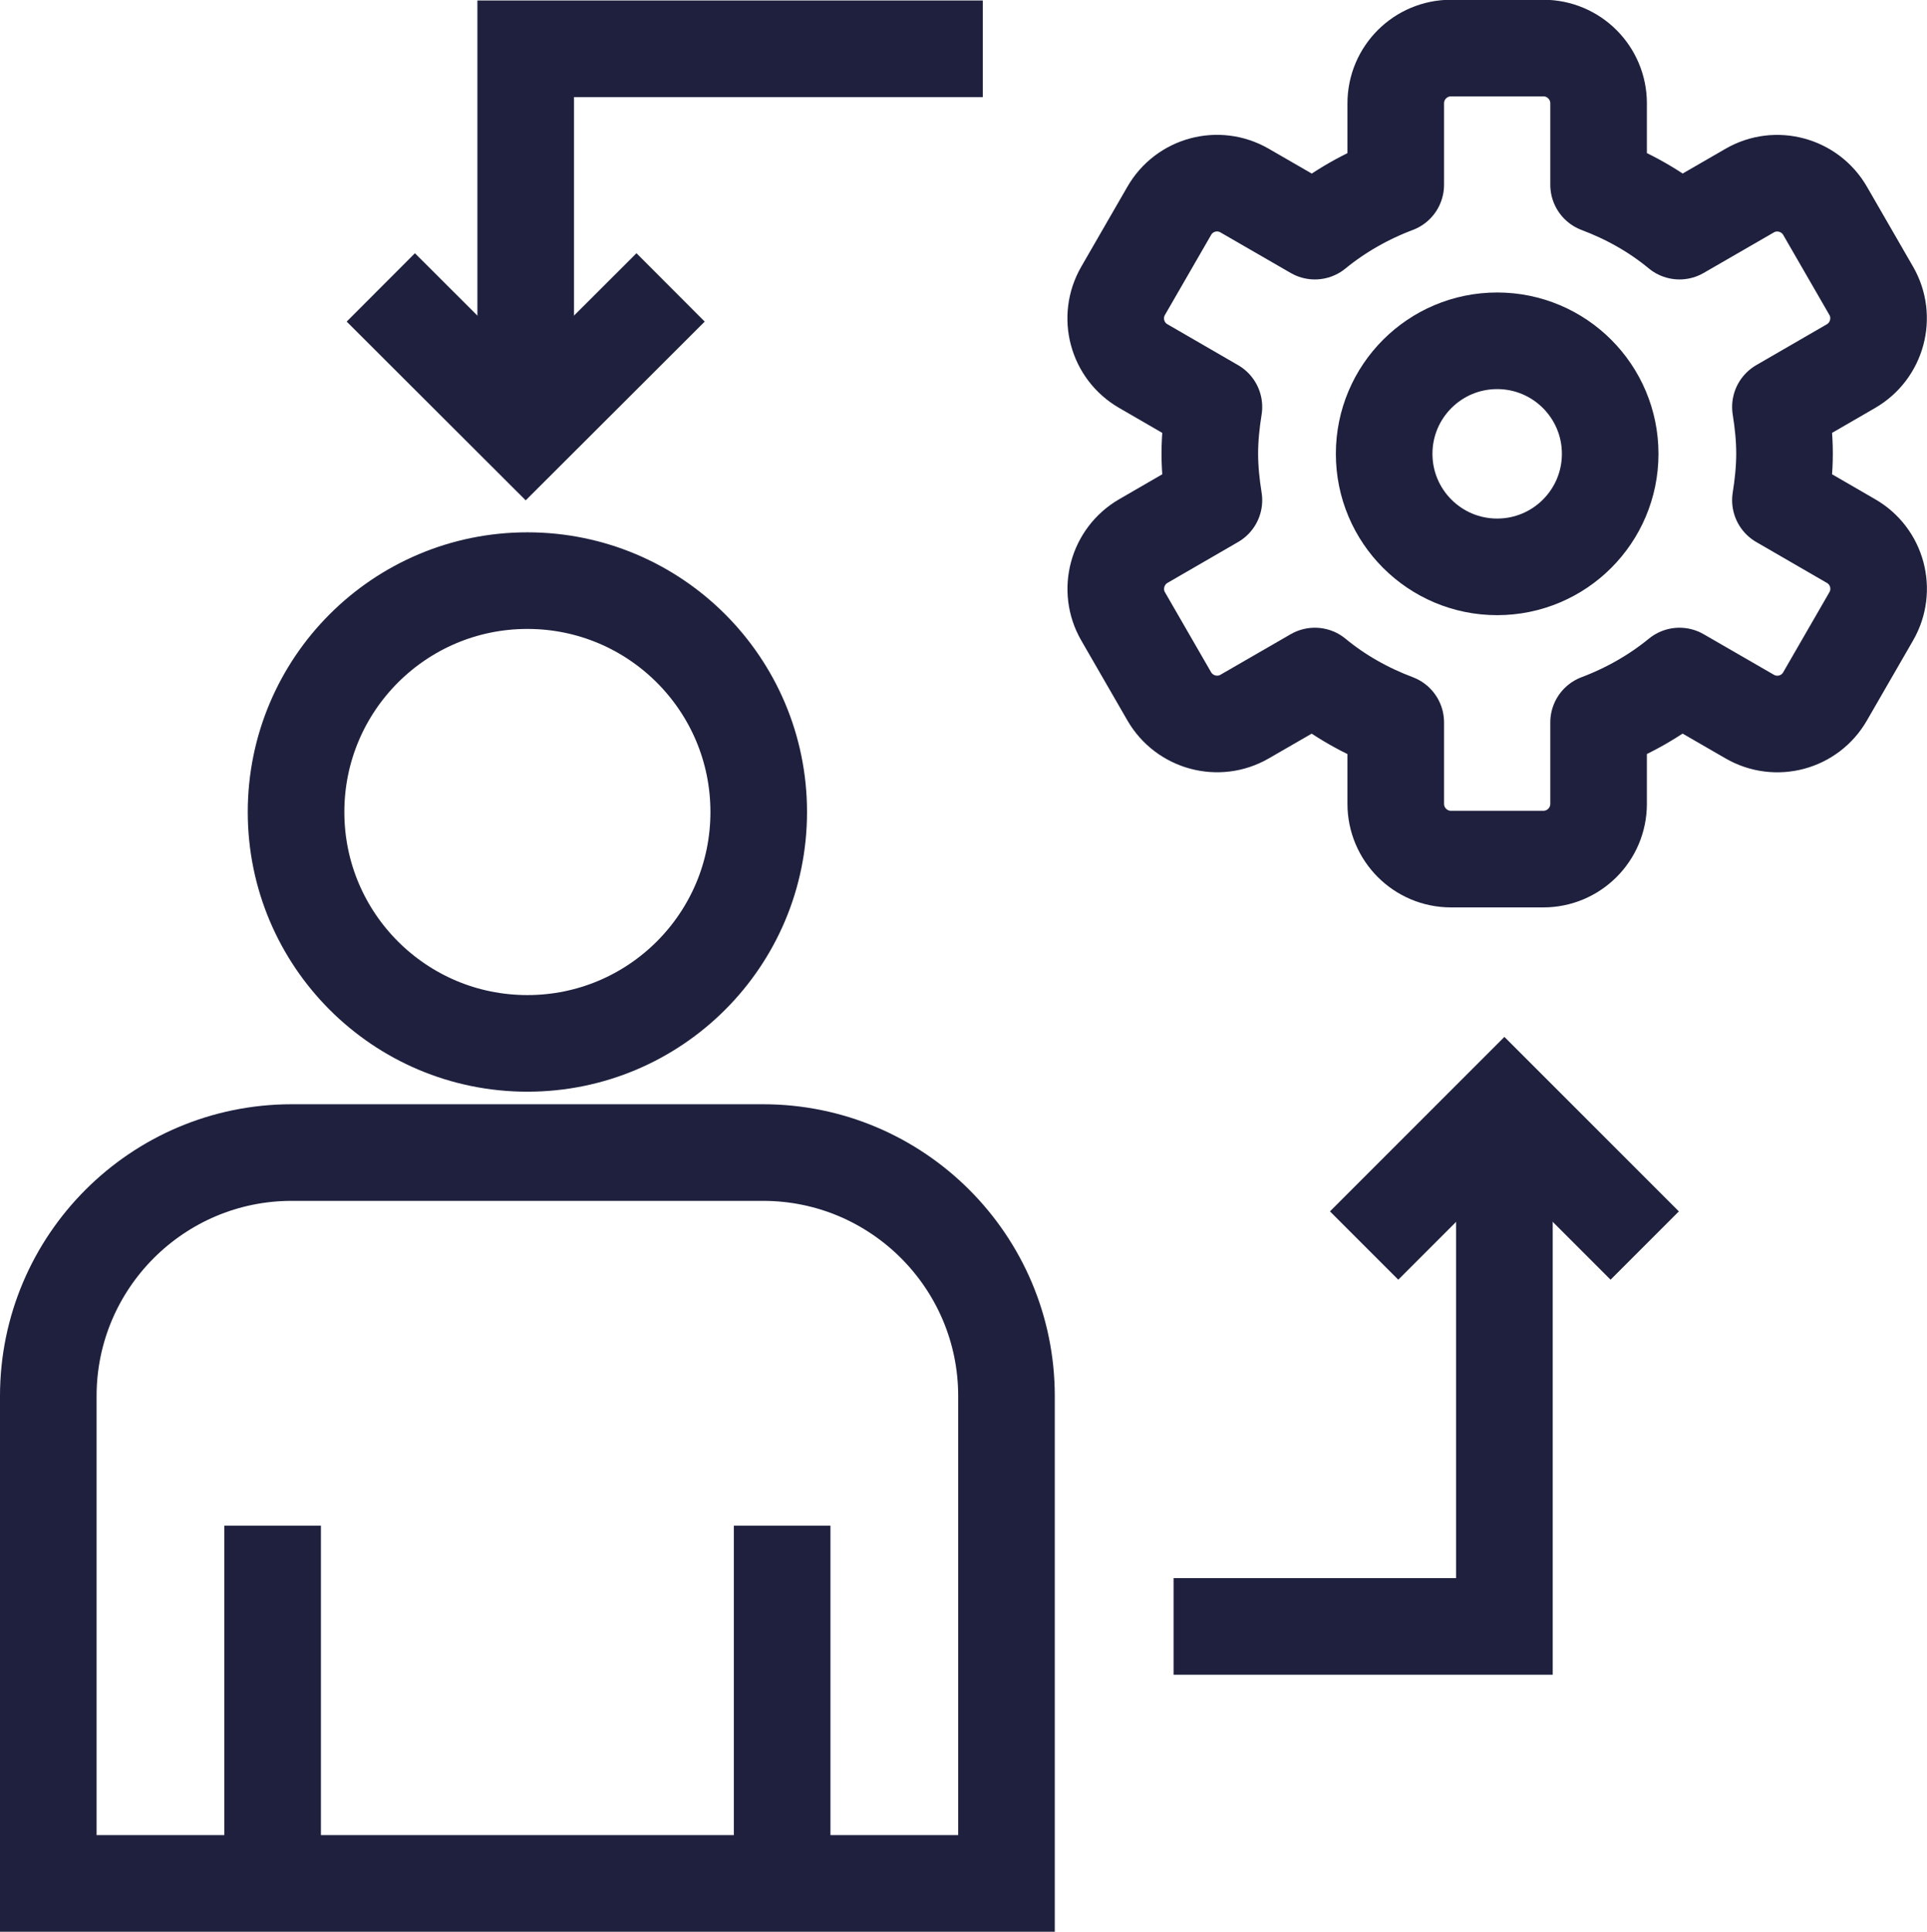 <?xml version="1.0" encoding="UTF-8"?><svg id="Layer_2" xmlns="http://www.w3.org/2000/svg" viewBox="0 0 79.8 79.98"><defs><style>.cls-1{stroke-miterlimit:10;}.cls-1,.cls-2{fill:none;stroke:#1e203e;stroke-width:4px;}.cls-2{stroke-linecap:round;stroke-linejoin:round;}</style></defs><g id="Layer_1-2"><g><g><path class="cls-2" d="M76.65,22.4l-2.92-1.69c.1-.63,.17-1.27,.17-1.93s-.07-1.3-.17-1.93l2.92-1.69c1.09-.63,1.47-2.03,.84-3.12l-1.91-3.31c-.63-1.09-2.03-1.47-3.12-.84l-2.91,1.68c-.99-.82-2.13-1.46-3.35-1.92v-3.37c0-1.26-1.02-2.29-2.29-2.29h-3.82c-1.26,0-2.29,1.02-2.29,2.29v3.37c-1.22,.46-2.36,1.11-3.35,1.92l-2.91-1.68c-1.09-.63-2.49-.26-3.12,.84l-1.91,3.31c-.63,1.09-.26,2.49,.84,3.12l2.92,1.69c-.1,.63-.17,1.27-.17,1.93s.07,1.3,.17,1.93l-2.92,1.69c-1.09,.63-1.47,2.03-.84,3.12l1.91,3.31c.63,1.09,2.03,1.47,3.12,.84l2.91-1.68c.99,.82,2.13,1.46,3.35,1.92v3.37c0,1.26,1.02,2.29,2.29,2.29h3.82c1.26,0,2.29-1.02,2.29-2.29v-3.37c1.22-.46,2.36-1.11,3.35-1.92l2.91,1.68c1.09,.63,2.49,.26,3.12-.84l1.91-3.31c.63-1.09,.26-2.49-.84-3.12Z"/><circle class="cls-2" cx="62" cy="18.79" r="4.68"/></g><g><circle class="cls-1" cx="21.84" cy="33.62" r="9.58"/><g><line class="cls-1" x1="11.29" y1="63.17" x2="11.29" y2="78.69"/><line class="cls-1" x1="32.39" y1="63.17" x2="32.39" y2="78.69"/></g><path class="cls-1" d="M12.08,47.72H31.6c5.56,0,10.08,4.52,10.08,10.08v20.18H2v-20.18c0-5.56,4.52-10.08,10.08-10.08Z"/></g><polyline class="cls-1" points="27.77 11.9 21.77 17.89 15.77 11.9"/><polyline class="cls-1" points="56.49 51.57 62.3 45.76 68.11 51.57"/><polyline class="cls-1" points="21.77 17.1 21.77 2.02 40.7 2.02"/><polyline class="cls-1" points="48.6 67.34 62.3 67.34 62.3 48.06"/></g></g></svg>